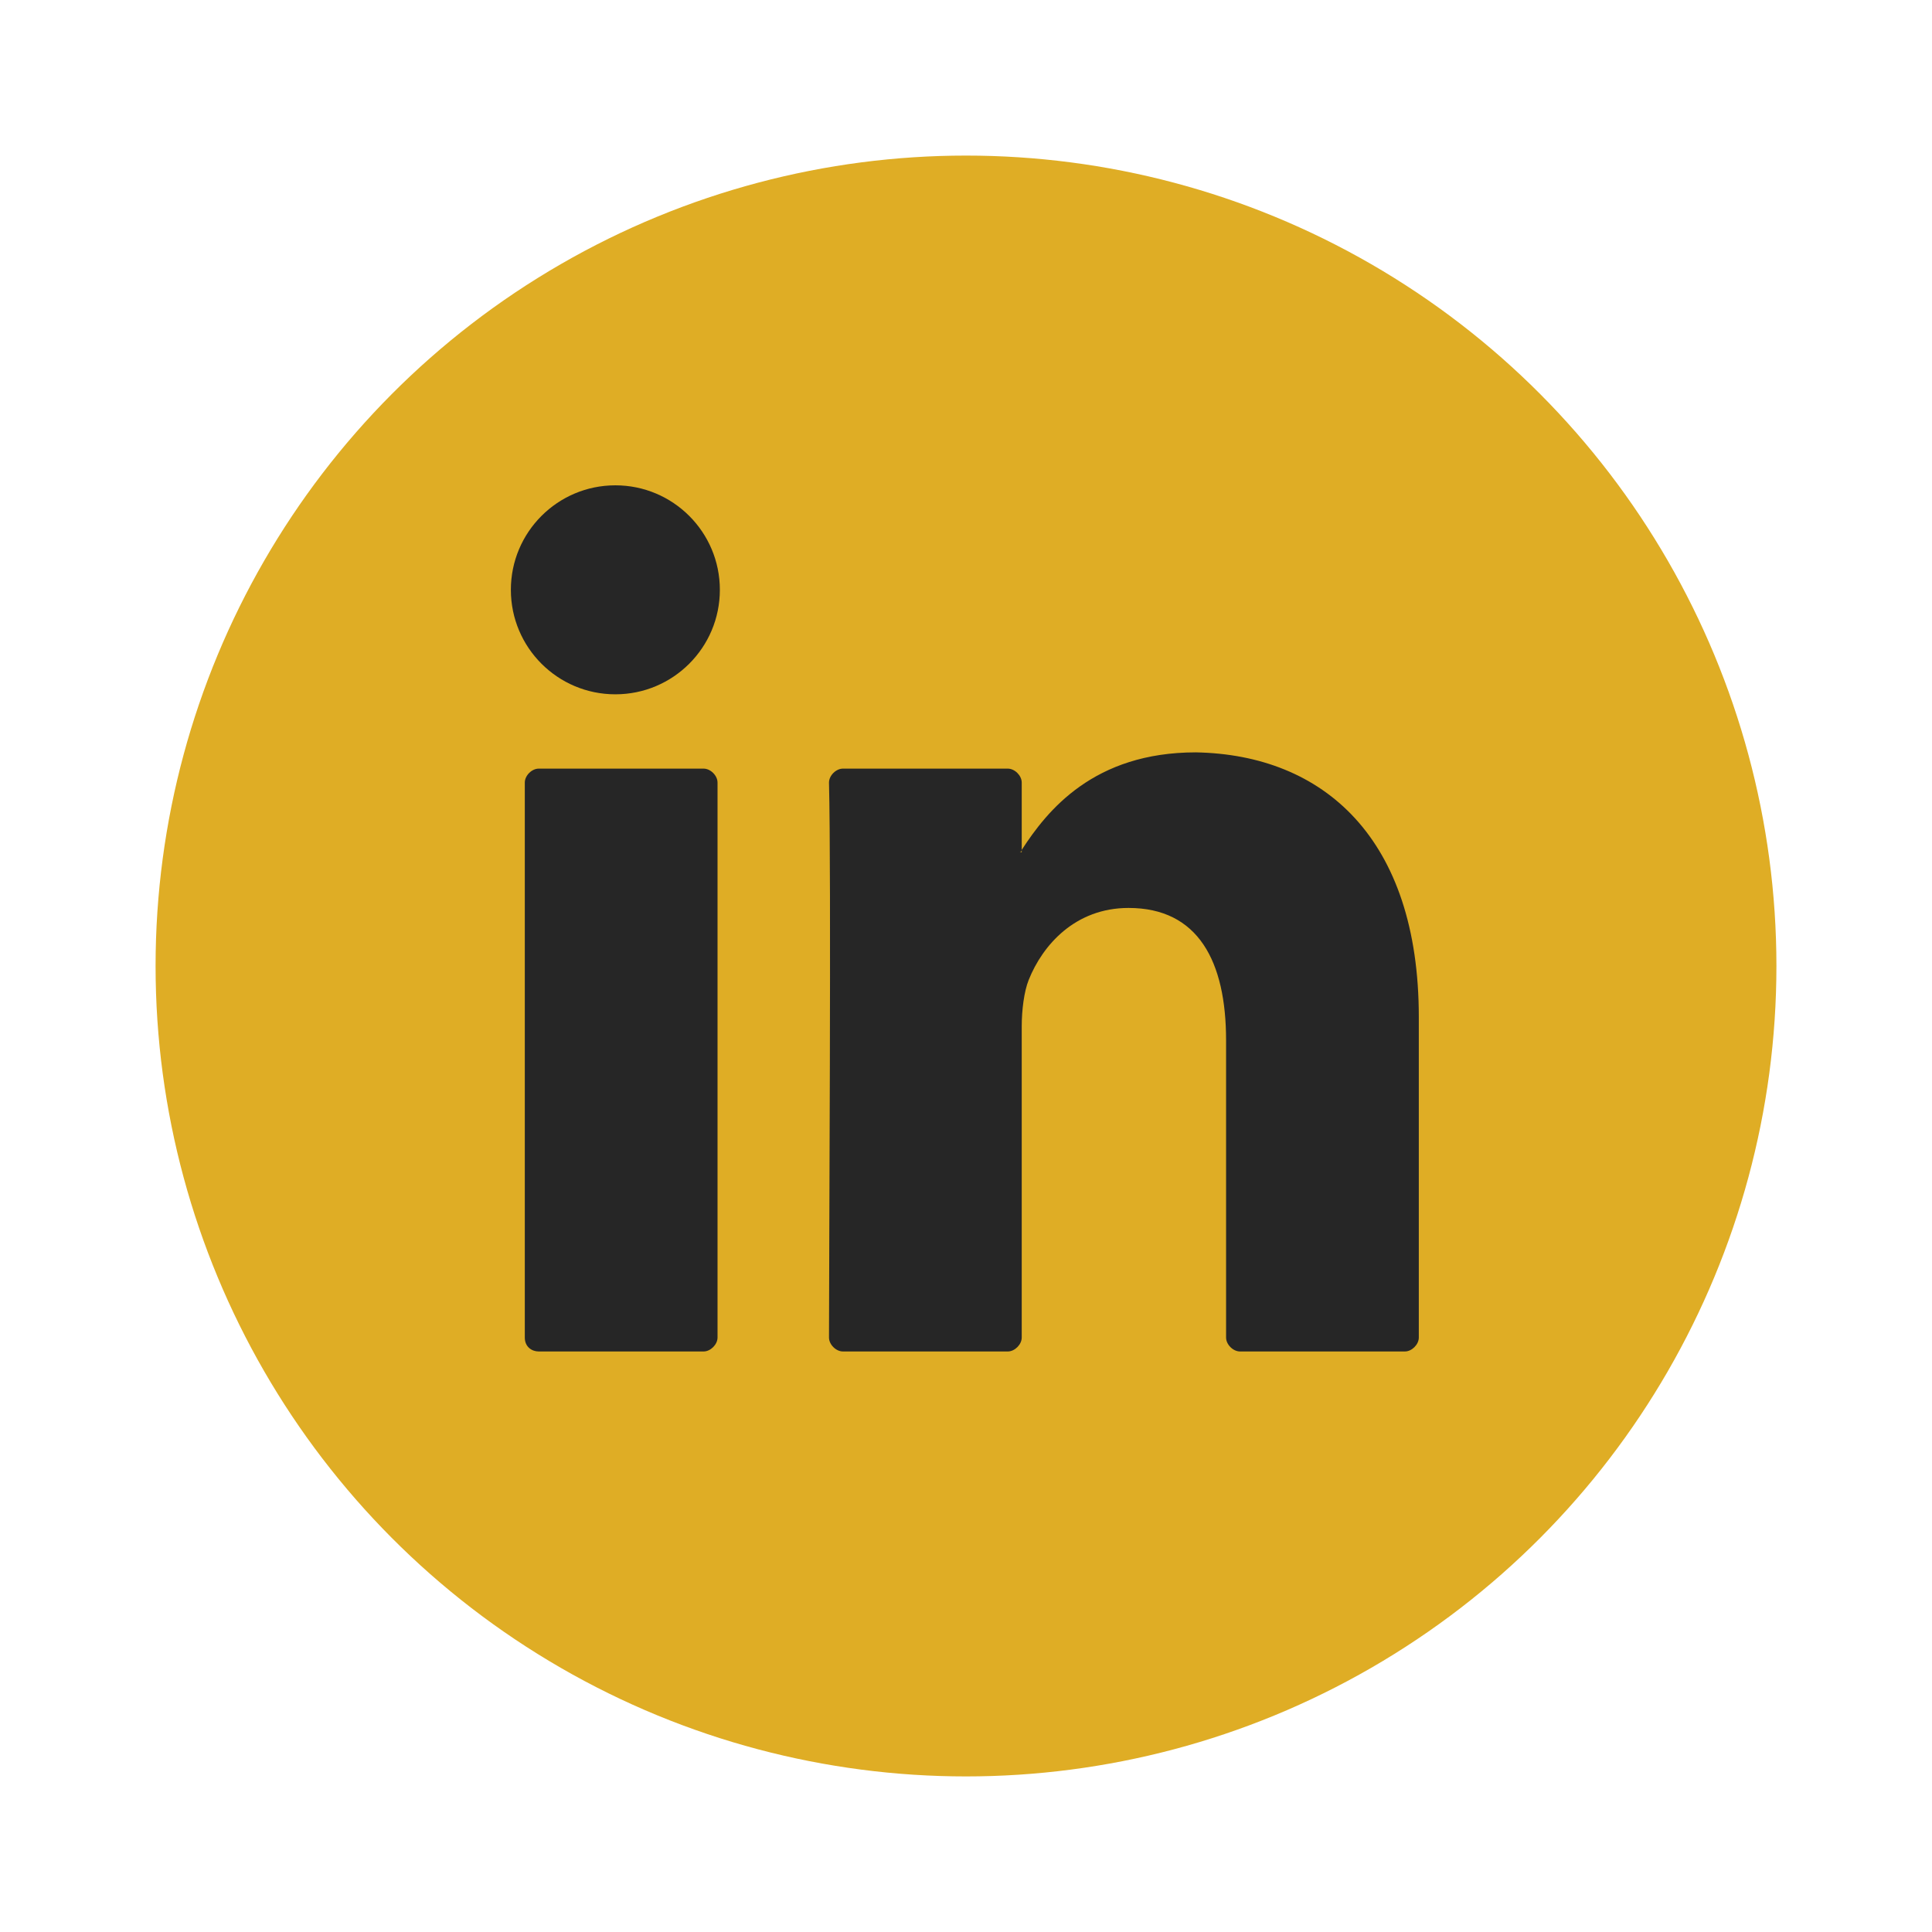 <?xml version="1.0" encoding="utf-8"?>
<!-- Generator: Adobe Illustrator 26.2.1, SVG Export Plug-In . SVG Version: 6.00 Build 0)  -->
<svg version="1.1" id="Layer_1" xmlns="http://www.w3.org/2000/svg" xmlns:xlink="http://www.w3.org/1999/xlink" x="0px" y="0px"
	 viewBox="0 0 83.2 83.2" style="enable-background:new 0 0 83.2 83.2;" xml:space="preserve">
<style type="text/css">
	.st0{fill:#DFAD25;}
	.st1{fill:#262626;}
</style>
<g>
	<circle class="st0" cx="41.6" cy="41.6" r="34.9"/>
</g>
<g>
	<g>
		<g>
			<path class="st1" d="M61.1,43.8v13.8c0,0.3-0.3,0.6-0.6,0.6h-7.1c-0.3,0-0.6-0.3-0.6-0.6V44.8c0-3.4-1.2-5.7-4.2-5.7
				c-2.3,0-3.7,1.6-4.3,3.1c-0.2,0.5-0.3,1.3-0.3,2v13.4c0,0.3-0.3,0.6-0.6,0.6h-7.1c-0.3,0-0.6-0.3-0.6-0.6c0-3.4,0.1-20,0-23.9
				c0-0.3,0.3-0.6,0.6-0.6h7.1c0.3,0,0.6,0.3,0.6,0.6v2.9c0,0,0,0.1-0.1,0.1h0.1v-0.1c1.1-1.7,3.1-4.2,7.5-4.2
				C57,32.5,61.1,36.1,61.1,43.8L61.1,43.8z M23.2,58.2h7.1c0.3,0,0.6-0.3,0.6-0.6V33.7c0-0.3-0.3-0.6-0.6-0.6h-7.1
				c-0.3,0-0.6,0.3-0.6,0.6v23.9C22.6,58,22.9,58.2,23.2,58.2z"/>
		</g>
	</g>
	<g>
		<circle class="st1" cx="26.5" cy="25.4" r="4.5"/>
	</g>
</g>
</svg>
